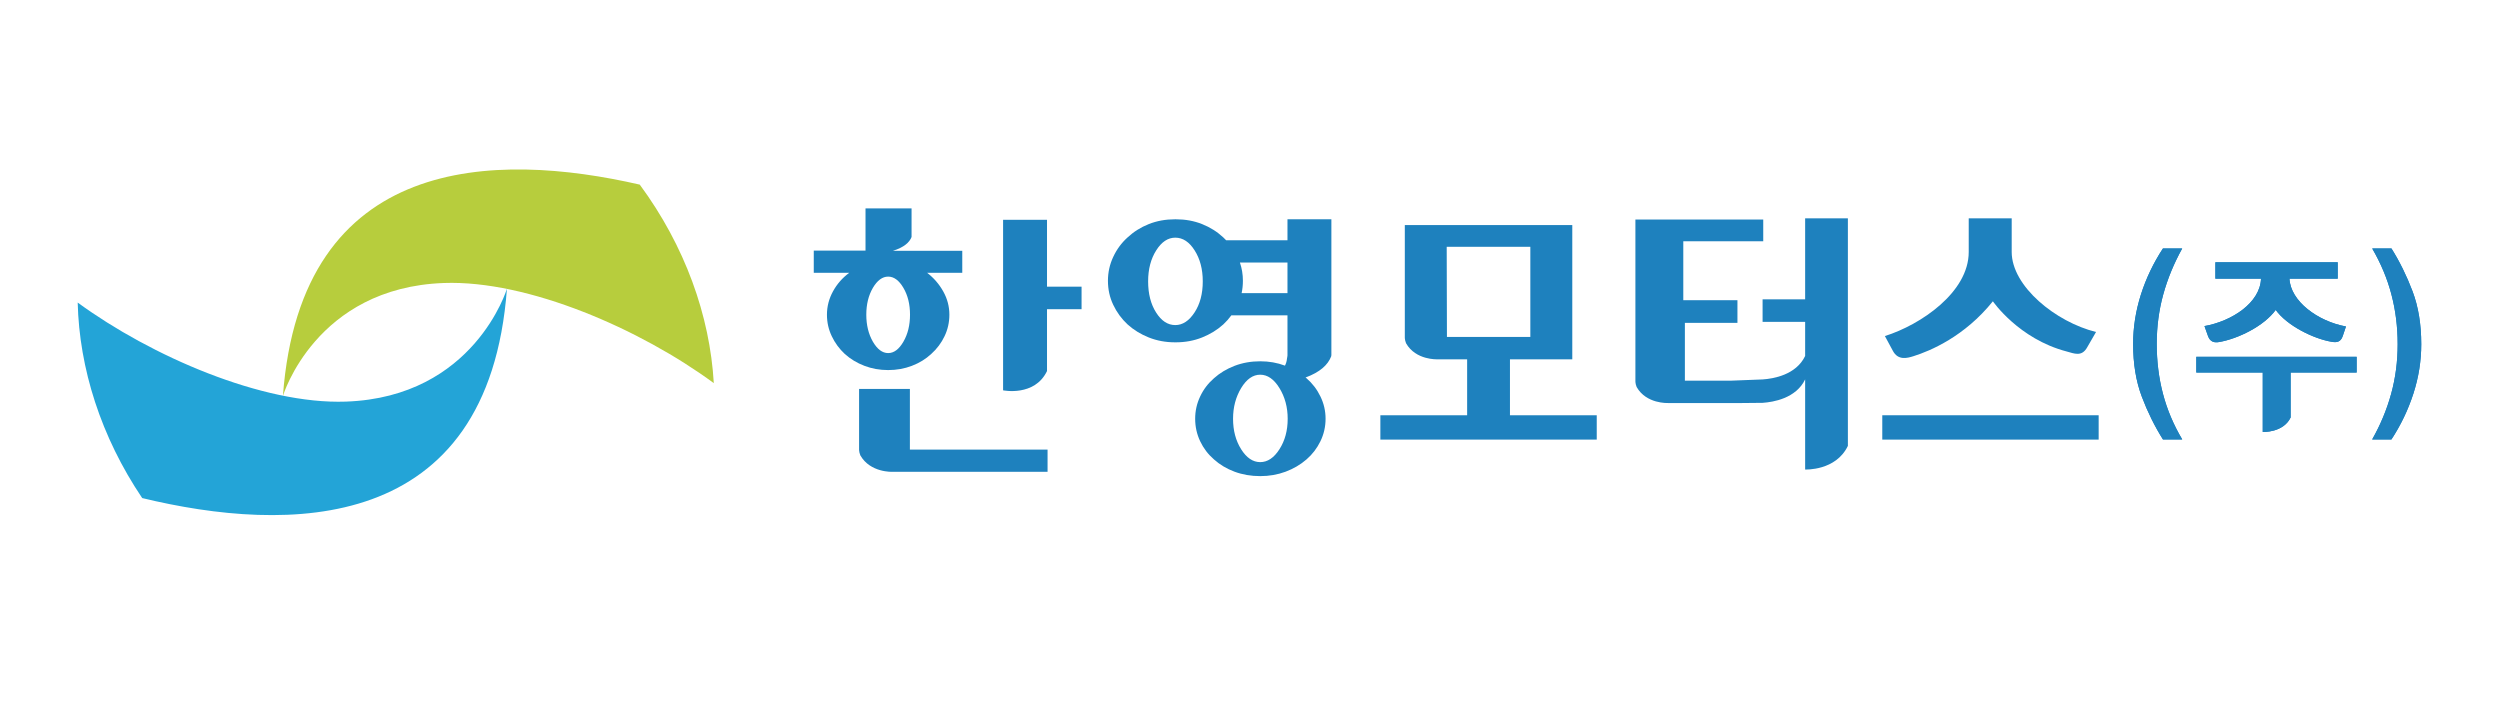 <?xml version="1.0" encoding="UTF-8" standalone="no"?>
<!DOCTYPE svg PUBLIC "-//W3C//DTD SVG 1.1//EN" "http://www.w3.org/Graphics/SVG/1.1/DTD/svg11.dtd">
<svg width="100%" height="100%" viewBox="0 0 145 41" version="1.1" xmlns="http://www.w3.org/2000/svg" xmlns:xlink="http://www.w3.org/1999/xlink" xml:space="preserve" xmlns:serif="http://www.serif.com/" style="fill-rule:evenodd;clip-rule:evenodd;stroke-linejoin:round;stroke-miterlimit:2;">
    <g id="backgroundrect" transform="matrix(1,0,0,1,-4,0)">
        <rect x="0" y="0" width="152.4" height="40.3" style="fill:none;"/>
    </g>
    <g transform="matrix(0.607,0,0,0.607,-77.332,-206.748)">
        <g>
            <g transform="matrix(-0.449,-0.894,-0.894,0.449,161.347,358.51)">
                <path d="M-11.961,-24.4C-2.96,-13.524 5.246,3.168 -14.699,15.115C-14.699,15.115 -6.845,7.693 -11.961,-3.465C-15.312,-10.776 -24.329,-18.267 -32.077,-22.209C-26.156,-24.765 -19.14,-25.633 -11.961,-24.4" style="fill:rgb(183,205,61);fill-rule:nonzero;"/>
            </g>
            <g transform="matrix(-0.428,-0.904,-0.904,0.428,152.214,375.8)">
                <path d="M-6.401,-6.088C-3.241,1.247 5.497,8.887 13.117,13.026C7.379,15.578 0.577,16.509 -6.401,15.448C-15.335,4.384 -23.825,-12.908 -3.234,-24.603C-3.234,-24.603 -11.258,-17.363 -6.401,-6.088" style="fill:rgb(35,164,215);fill-rule:nonzero;"/>
            </g>
            <g transform="matrix(1,0,0,1,265.658,371.924)">
                <path d="M0,0.874L-0.022,-7.737L7.969,-7.737L7.969,0.874L0,0.874ZM6.022,8.361L6.022,3.016L11.977,3.016L11.977,-9.814L-4.025,-9.814L-4.025,0.939L-4.02,1.029C-4.01,1.136 -3.982,1.298 -3.907,1.481C-2.98,3.114 -0.917,3.014 -0.917,3.014L-0.917,3.016L1.93,3.016L1.93,8.361L-6.361,8.361L-6.361,10.688L14.314,10.688L14.314,8.361L6.022,8.361Z" style="fill:rgb(30,129,190);fill-rule:nonzero;"/>
            </g>
            <g transform="matrix(1,0,0,1,0,-78.993)">
                <rect x="307.256" y="459.278" width="20.675" height="2.327" style="fill:rgb(30,129,190);"/>
            </g>
            <g transform="matrix(1,0,0,1,249.654,364.125)">
                <path d="M0,19.408C-0.523,20.228 -1.138,20.638 -1.838,20.638C-2.538,20.638 -3.143,20.228 -3.66,19.408C-4.175,18.59 -4.433,17.618 -4.433,16.498C-4.433,15.396 -4.175,14.418 -3.66,13.563C-3.143,12.711 -2.538,12.285 -1.838,12.285C-1.138,12.285 -0.523,12.711 0,13.563C0.525,14.418 0.787,15.396 0.787,16.498C0.787,17.618 0.525,18.59 0,19.408M-3.613,4.488C-3.533,4.11 -3.492,3.718 -3.492,3.31C-3.492,2.703 -3.588,2.123 -3.778,1.565L0.767,1.565L0.767,4.488L-3.613,4.488ZM-8.115,6.34C-8.64,7.142 -9.252,7.543 -9.953,7.543C-10.67,7.543 -11.283,7.142 -11.788,6.34C-12.295,5.543 -12.548,4.55 -12.548,3.365C-12.548,2.203 -12.29,1.215 -11.775,0.405C-11.263,-0.407 -10.653,-0.81 -9.953,-0.81C-9.237,-0.81 -8.618,-0.407 -8.105,0.405C-7.588,1.215 -7.327,2.203 -7.327,3.365C-7.327,4.55 -7.59,5.543 -8.115,6.34M0.767,-2.567L0.767,-0.56L-5.092,-0.56C-5.183,-0.652 -5.27,-0.745 -5.365,-0.832C-5.943,-1.372 -6.623,-1.8 -7.395,-2.108C-8.167,-2.415 -9.003,-2.565 -9.898,-2.565L-9.978,-2.565C-10.875,-2.565 -11.708,-2.415 -12.483,-2.108C-13.255,-1.8 -13.933,-1.372 -14.513,-0.832C-15.093,-0.31 -15.548,0.31 -15.883,1.03C-16.22,1.748 -16.388,2.51 -16.388,3.31C-16.388,4.133 -16.22,4.897 -15.883,5.605C-15.548,6.315 -15.093,6.94 -14.513,7.48C-13.933,8.005 -13.255,8.42 -12.483,8.728C-11.708,9.035 -10.875,9.191 -9.978,9.191C-9.963,9.191 -9.953,9.188 -9.938,9.188C-9.925,9.188 -9.912,9.191 -9.898,9.191C-9.003,9.191 -8.167,9.035 -7.395,8.728C-6.623,8.42 -5.943,8.005 -5.365,7.48C-5.078,7.213 -4.823,6.923 -4.595,6.613L0.767,6.613L0.767,10.38C0.778,10.495 0.727,10.658 0.718,10.763C0.697,11 0.63,11.218 0.527,11.418C-0.21,11.14 -0.997,11.003 -1.835,11.003C-2.713,11.003 -3.53,11.148 -4.285,11.436C-5.043,11.728 -5.698,12.123 -6.258,12.625C-6.818,13.111 -7.258,13.688 -7.575,14.363C-7.893,15.032 -8.053,15.743 -8.053,16.49C-8.053,17.255 -7.893,17.975 -7.575,18.645C-7.258,19.315 -6.818,19.893 -6.258,20.378C-5.698,20.883 -5.043,21.272 -4.285,21.555C-3.53,21.835 -2.713,21.975 -1.835,21.975C-0.978,21.975 -0.173,21.835 0.583,21.555C1.338,21.272 2.007,20.883 2.587,20.378C3.147,19.893 3.59,19.315 3.915,18.645C4.242,17.975 4.407,17.255 4.407,16.49C4.407,15.743 4.242,15.032 3.915,14.363C3.59,13.688 3.147,13.111 2.587,12.625C2.555,12.6 2.525,12.578 2.492,12.553C3.892,12.038 4.627,11.34 4.938,10.548L4.962,10.422L4.962,-2.567L0.767,-2.567Z" style="fill:rgb(30,129,190);fill-rule:nonzero;"/>
            </g>
            <g transform="matrix(1,0,0,1,213.722,363.232)">
                <path d="M0,10.025C-0.42,10.75 -0.905,11.112 -1.455,11.112C-2.008,11.112 -2.49,10.75 -2.915,10.025C-3.332,9.3 -3.545,8.437 -3.545,7.444C-3.545,6.447 -3.332,5.595 -2.915,4.877C-2.49,4.163 -2.008,3.805 -1.455,3.805C-0.905,3.805 -0.42,4.163 0,4.877C0.422,5.595 0.632,6.447 0.632,7.444C0.632,8.437 0.422,9.3 0,10.025M5.625,1.34L-1.005,1.34C0.05,1.013 0.58,0.54 0.78,0.02L0.78,-2.71L-3.62,-2.71L-3.62,1.317L-8.565,1.317L-8.565,3.443L-5.18,3.443C-5.83,3.927 -6.35,4.52 -6.73,5.218C-7.115,5.92 -7.305,6.663 -7.305,7.444C-7.305,8.173 -7.152,8.858 -6.845,9.5C-6.54,10.145 -6.12,10.712 -5.6,11.195C-5.06,11.682 -4.435,12.058 -3.723,12.33C-3.013,12.602 -2.26,12.735 -1.455,12.735C-0.655,12.735 0.1,12.602 0.81,12.33C1.52,12.058 2.135,11.682 2.66,11.195C3.2,10.712 3.625,10.145 3.932,9.5C4.24,8.858 4.393,8.173 4.393,7.444C4.393,6.663 4.2,5.92 3.805,5.218C3.415,4.52 2.9,3.927 2.27,3.443L5.625,3.443L5.625,1.34Z" style="fill:rgb(30,129,190);fill-rule:nonzero;"/>
            </g>
            <g transform="matrix(1,0,0,1,227.444,372.14)">
                <path d="M0,-4.14L0,-10.53L-4.197,-10.53L-4.197,5.762C-4.197,5.762 -1.183,6.39 0,3.922L0,-1.986L3.302,-1.986L3.302,-4.14L0,-4.14Z" style="fill:rgb(30,129,190);fill-rule:nonzero;"/>
            </g>
            <g transform="matrix(1,0,0,1,227.497,377.87)">
                <path d="M0,7.819L0,5.694L-13.155,5.694L-13.155,-0.1L-18.01,-0.1L-18.01,5.694L-18.005,5.784C-17.995,5.892 -17.968,6.06 -17.89,6.247C-16.94,7.919 -14.825,7.819 -14.825,7.819L0,7.819Z" style="fill:rgb(30,129,190);fill-rule:nonzero;"/>
            </g>
            <g transform="matrix(1,0,0,1,355.906,382.595)">
                <path d="M0,-18.25C0.793,-16.985 1.466,-15.615 2.021,-14.144C2.575,-12.672 2.851,-10.993 2.851,-9.104C2.851,-7.508 2.601,-5.935 2.1,-4.386C1.598,-2.835 0.9,-1.372 0,0L-1.839,0C-1.047,-1.4 -0.443,-2.85 -0.028,-4.355C0.388,-5.859 0.594,-7.442 0.594,-9.104C0.594,-10.754 0.398,-12.335 0,-13.847C-0.394,-15.358 -1.009,-16.825 -1.839,-18.25L0,-18.25Z" style="fill:rgb(30,129,190);fill-rule:nonzero;"/>
            </g>
            <g transform="matrix(1,0,0,1,334.075,364.345)">
                <path d="M0,18.25C-0.791,16.995 -1.464,15.637 -2.017,14.172C-2.574,12.707 -2.851,11.025 -2.851,9.124C-2.851,7.541 -2.603,5.971 -2.109,4.413C-1.612,2.857 -0.91,1.386 0,0L1.841,0C1.049,1.425 0.445,2.889 0.029,4.394C-0.386,5.897 -0.594,7.475 -0.594,9.124C-0.594,10.787 -0.397,12.374 0,13.885C0.396,15.396 1.01,16.85 1.841,18.25L0,18.25Z" style="fill:rgb(30,129,190);fill-rule:nonzero;"/>
            </g>
            <g transform="matrix(1,0,0,1,352.583,380.468)">
                <path d="M0,-4.266L0,-5.771L-15.322,-5.771L-15.322,-4.266L-8.974,-4.266L-8.974,1.414C-8.974,1.414 -7.016,1.505 -6.308,0.028L-6.308,-4.266L0,-4.266Z" style="fill:rgb(30,129,190);fill-rule:nonzero;"/>
            </g>
            <g transform="matrix(1,0,0,1,350.773,371.803)">
                <path d="M0,-4.572L0,-6.134L-11.689,-6.134L-11.689,-4.572L-7.33,-4.572C-7.407,-2.258 -10.128,-0.502 -12.732,-0.039L-12.403,0.887C-12.19,1.504 -11.767,1.562 -11.323,1.485C-9.55,1.176 -7.061,-0.019 -5.923,-1.582C-4.842,-0.077 -2.316,1.176 -0.559,1.466C-0.118,1.543 0.29,1.504 0.483,0.907L0.79,0C-1.929,-0.502 -4.515,-2.431 -4.61,-4.572L0,-4.572Z" style="fill:rgb(30,129,190);fill-rule:nonzero;"/>
            </g>
            <g transform="matrix(1,0,0,1,355.906,382.595)">
                <path d="M0,-18.25C0.793,-16.985 1.466,-15.615 2.021,-14.144C2.575,-12.672 2.851,-10.993 2.851,-9.104C2.851,-7.508 2.601,-5.935 2.1,-4.386C1.598,-2.835 0.9,-1.372 0,0L-1.839,0C-1.047,-1.4 -0.443,-2.85 -0.028,-4.355C0.388,-5.859 0.594,-7.442 0.594,-9.104C0.594,-10.754 0.398,-12.335 0,-13.847C-0.394,-15.358 -1.009,-16.825 -1.839,-18.25L0,-18.25Z" style="fill:rgb(30,129,190);fill-rule:nonzero;"/>
            </g>
            <g transform="matrix(1,0,0,1,334.075,364.345)">
                <path d="M0,18.25C-0.791,16.995 -1.464,15.637 -2.017,14.172C-2.574,12.707 -2.851,11.025 -2.851,9.124C-2.851,7.541 -2.603,5.971 -2.109,4.413C-1.612,2.857 -0.91,1.386 0,0L1.841,0C1.049,1.425 0.445,2.889 0.029,4.394C-0.386,5.897 -0.594,7.475 -0.594,9.124C-0.594,10.787 -0.397,12.374 0,13.885C0.396,15.396 1.01,16.85 1.841,18.25L0,18.25Z" style="fill:rgb(30,129,190);fill-rule:nonzero;"/>
            </g>
            <g transform="matrix(1,0,0,1,352.583,380.468)">
                <path d="M0,-4.266L0,-5.771L-15.322,-5.771L-15.322,-4.266L-8.974,-4.266L-8.974,1.414C-8.974,1.414 -7.016,1.505 -6.308,0.028L-6.308,-4.266L0,-4.266Z" style="fill:rgb(30,129,190);fill-rule:nonzero;"/>
            </g>
            <g transform="matrix(1,0,0,1,350.773,371.803)">
                <path d="M0,-4.572L0,-6.134L-11.689,-6.134L-11.689,-4.572L-7.33,-4.572C-7.407,-2.258 -10.128,-0.502 -12.732,-0.039L-12.403,0.887C-12.19,1.504 -11.767,1.562 -11.323,1.485C-9.55,1.176 -7.061,-0.019 -5.923,-1.582C-4.842,-0.077 -2.316,1.176 -0.559,1.466C-0.118,1.543 0.29,1.504 0.483,0.907L0.79,0C-1.929,-0.502 -4.515,-2.431 -4.61,-4.572L0,-4.572Z" style="fill:rgb(30,129,190);fill-rule:nonzero;"/>
            </g>
            <g transform="matrix(1,0,0,1,324.873,362.357)">
                <path d="M0,11.833C0.709,12.019 1.445,12.388 1.974,11.416L2.808,9.971C-1.029,9.027 -5.251,5.608 -5.251,2.329L-5.251,-0.888L-9.357,-0.888L-9.357,2.329C-9.357,6.164 -13.922,9.276 -17.368,10.36L-16.618,11.749C-16.118,12.721 -15.228,12.472 -14.617,12.277C-13.032,11.777 -9.752,10.406 -7.049,7.038C-7.049,7.038 -4.588,10.633 0,11.833" style="fill:rgb(30,129,190);fill-rule:nonzero;"/>
            </g>
            <g transform="matrix(1,0,0,1,299.885,385.616)">
                <path d="M0,-24.147L0,-16.406L-4.066,-16.406L-4.066,-14.255L0,-14.255L0,-10.994C-0.87,-9.176 -3.056,-8.821 -4.064,-8.754L-7.018,-8.639L-7.017,-8.637L-11.491,-8.637L-11.491,-14.162L-6.469,-14.162L-6.469,-16.326L-11.643,-16.326L-11.643,-21.956L-4.004,-21.956L-4.004,-24.03L-16.219,-24.03L-16.219,-8.572L-16.214,-8.482C-16.204,-8.375 -16.176,-8.213 -16.101,-8.031C-15.176,-6.401 -13.117,-6.501 -13.117,-6.501L-13.117,-6.499L-6.025,-6.499L-4.064,-6.518C-3.056,-6.586 -0.87,-6.94 0,-8.759L0,-0.147C0,-0.147 2.932,0 4.084,-2.405L4.084,-24.147L0,-24.147Z" style="fill:rgb(30,129,190);fill-rule:nonzero;"/>
            </g>
        </g>
    </g>
</svg>
